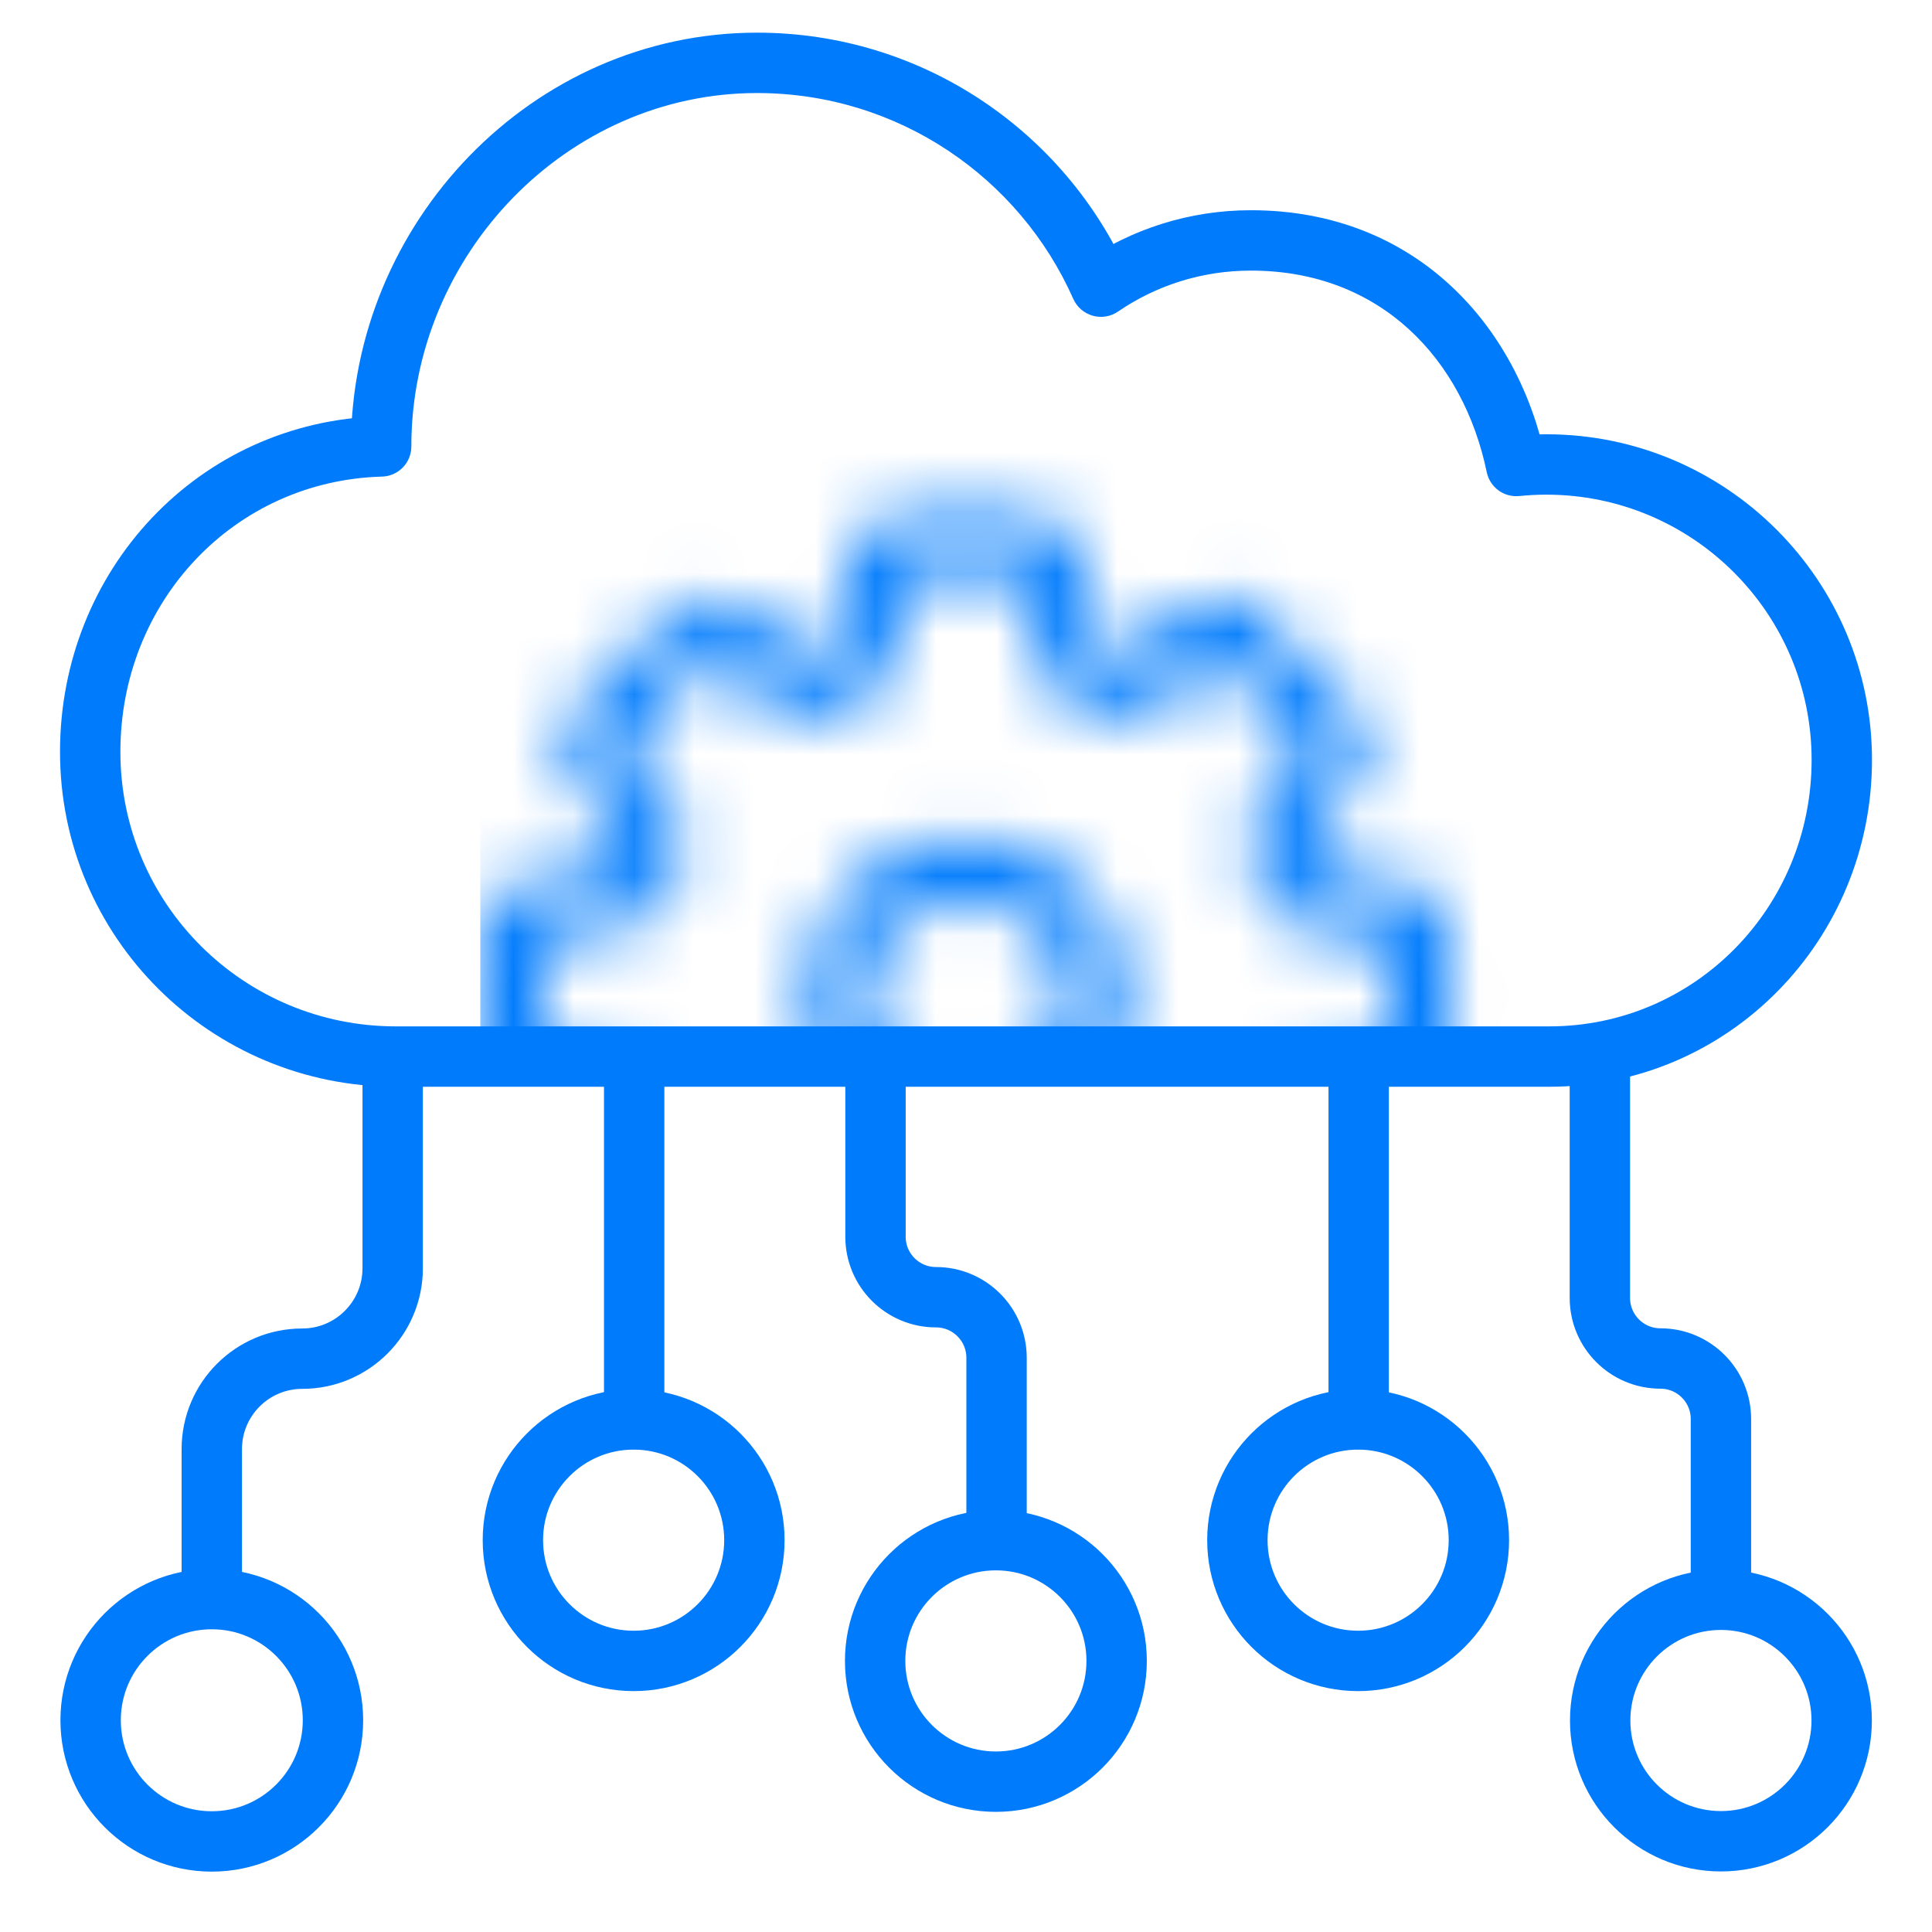 <svg width="32" height="32" viewBox="0 0 32 32" fill="none" xmlns="http://www.w3.org/2000/svg">
<circle cx="3.508" cy="28.493" r="2.007" stroke="#007BFC"/>
<circle cx="16.495" cy="27.51" r="2" stroke="#007BFC"/>
<circle cx="10.495" cy="25.51" r="2" stroke="#007BFC"/>
<circle cx="22.495" cy="25.51" r="2" stroke="#007BFC"/>
<circle cx="28.504" cy="28.497" r="2" stroke="#007BFC"/>
<path d="M6.504 17.565V21.006C6.504 21.833 5.833 22.504 5.006 22.504V22.504C4.178 22.504 3.508 23.175 3.508 24.002L3.508 26.271M14.501 17.526V20.484C14.501 21.038 14.95 21.486 15.503 21.486V21.486C16.057 21.486 16.506 21.935 16.506 22.489V25.452M26.499 17.526V21.498C26.499 22.052 26.948 22.501 27.502 22.501V22.501C28.055 22.501 28.504 22.95 28.504 23.503V26.398M10.504 17.565V23.504M22.504 17.565V23.504" stroke="#007BFC" stroke-linecap="round" stroke-linejoin="round"/>
<path d="M6.313 7.395L6.327 7.894C6.598 7.887 6.813 7.665 6.813 7.395H6.313ZM25.115 7.718L24.625 7.82C24.677 8.071 24.91 8.242 25.165 8.216L25.115 7.718ZM18.235 4.748L17.777 4.951C17.837 5.086 17.955 5.188 18.098 5.229C18.241 5.27 18.394 5.245 18.517 5.161L18.235 4.748ZM6.557 17C4.035 17 1.994 14.97 1.994 12.453H0.994C0.994 15.527 3.487 18 6.557 18V17ZM6.813 7.395C6.813 4.219 9.39 1.541 12.539 1.541V0.541C8.812 0.541 5.813 3.693 5.813 7.395H6.813ZM30.006 12.587C30.006 15.023 28.078 17 25.66 17V18C28.648 18 31.006 15.557 31.006 12.587H30.006ZM25.612 8.193C28.038 8.193 30.006 10.161 30.006 12.587H31.006C31.006 9.608 28.591 7.193 25.612 7.193V8.193ZM20.719 4.482C22.869 4.482 24.237 5.952 24.625 7.82L25.604 7.617C25.141 5.385 23.438 3.482 20.719 3.482V4.482ZM25.66 17H6.557V18H25.66V17ZM1.994 12.453C1.994 9.962 3.88 7.962 6.327 7.894L6.3 6.895C3.286 6.978 0.994 9.446 0.994 12.453H1.994ZM18.517 5.161C19.144 4.732 19.901 4.482 20.719 4.482V3.482C19.694 3.482 18.74 3.797 17.953 4.335L18.517 5.161ZM12.539 1.541C14.876 1.541 16.887 2.941 17.777 4.951L18.692 4.546C17.648 2.187 15.286 0.541 12.539 0.541V1.541ZM25.165 8.216C25.312 8.201 25.461 8.193 25.612 8.193V7.193C25.427 7.193 25.245 7.203 25.064 7.221L25.165 8.216Z" fill="#007BFC"/>
<mask id="mask0_10634_2476" style="mask-type:alpha" maskUnits="userSpaceOnUse" x="7" y="8" width="18" height="14">
<path d="M10.321 21.47C10.152 21.289 10.021 21.135 9.929 21.006C9.883 20.941 9.86 20.866 9.86 20.781C9.86 20.703 9.886 20.628 9.938 20.556C10.036 20.419 10.202 20.203 10.437 19.906C10.516 19.806 10.588 19.714 10.654 19.63C10.848 19.38 10.857 19.03 10.736 18.738V18.738C10.611 18.439 10.358 18.219 10.037 18.172L8.775 17.985C8.69 17.972 8.622 17.931 8.57 17.863C8.518 17.795 8.492 17.718 8.492 17.633V15.463C8.492 15.385 8.518 15.31 8.57 15.238C8.622 15.166 8.684 15.124 8.756 15.111L10.086 14.911C10.384 14.866 10.621 14.661 10.739 14.384V14.384C10.855 14.11 10.848 13.784 10.669 13.546C10.456 13.262 10.202 12.943 9.909 12.589C9.844 12.511 9.811 12.432 9.811 12.354C9.811 12.289 9.841 12.214 9.899 12.13C10.069 11.895 10.39 11.545 10.862 11.079C11.335 10.613 11.643 10.38 11.786 10.38C11.871 10.38 11.956 10.412 12.04 10.477L13.009 11.228C13.241 11.408 13.555 11.432 13.826 11.319V11.319C14.098 11.205 14.3 10.964 14.338 10.672C14.419 10.043 14.494 9.597 14.562 9.334C14.608 9.151 14.725 9.06 14.914 9.06H17.085C17.176 9.06 17.256 9.088 17.324 9.143C17.392 9.198 17.43 9.268 17.436 9.353L17.639 10.685C17.683 10.971 17.898 11.209 18.166 11.319V11.319C18.438 11.431 18.739 11.401 18.974 11.225L19.978 10.468C20.037 10.409 20.115 10.38 20.213 10.38C20.298 10.38 20.379 10.412 20.457 10.477C21.298 11.253 21.836 11.807 22.07 12.139C22.116 12.191 22.139 12.263 22.139 12.354C22.139 12.432 22.113 12.508 22.061 12.579C21.963 12.716 21.797 12.933 21.562 13.229C21.483 13.329 21.41 13.421 21.345 13.506C21.151 13.756 21.138 14.107 21.26 14.399V14.399C21.384 14.694 21.636 14.907 21.952 14.956L23.224 15.15C23.309 15.163 23.377 15.204 23.429 15.272C23.481 15.341 23.507 15.418 23.507 15.502V17.672C23.507 17.751 23.481 17.826 23.429 17.897C23.377 17.969 23.312 18.011 23.234 18.024L21.898 18.227C21.607 18.271 21.355 18.508 21.239 18.778V18.778C21.121 19.055 21.152 19.344 21.334 19.584C21.536 19.85 21.788 20.168 22.09 20.537C22.155 20.615 22.188 20.696 22.188 20.781C22.188 20.866 22.158 20.941 22.1 21.006C22.008 21.131 21.878 21.286 21.708 21.47" stroke="#656C87"/>
<circle cx="15.999" cy="16.527" r="2.145" stroke="#656C87"/>
</mask>
<g mask="url(#mask0_10634_2476)">
<rect x="7.955" y="6.338" width="18.401" height="10.726" fill="#007BFC"/>
</g>
</svg>
